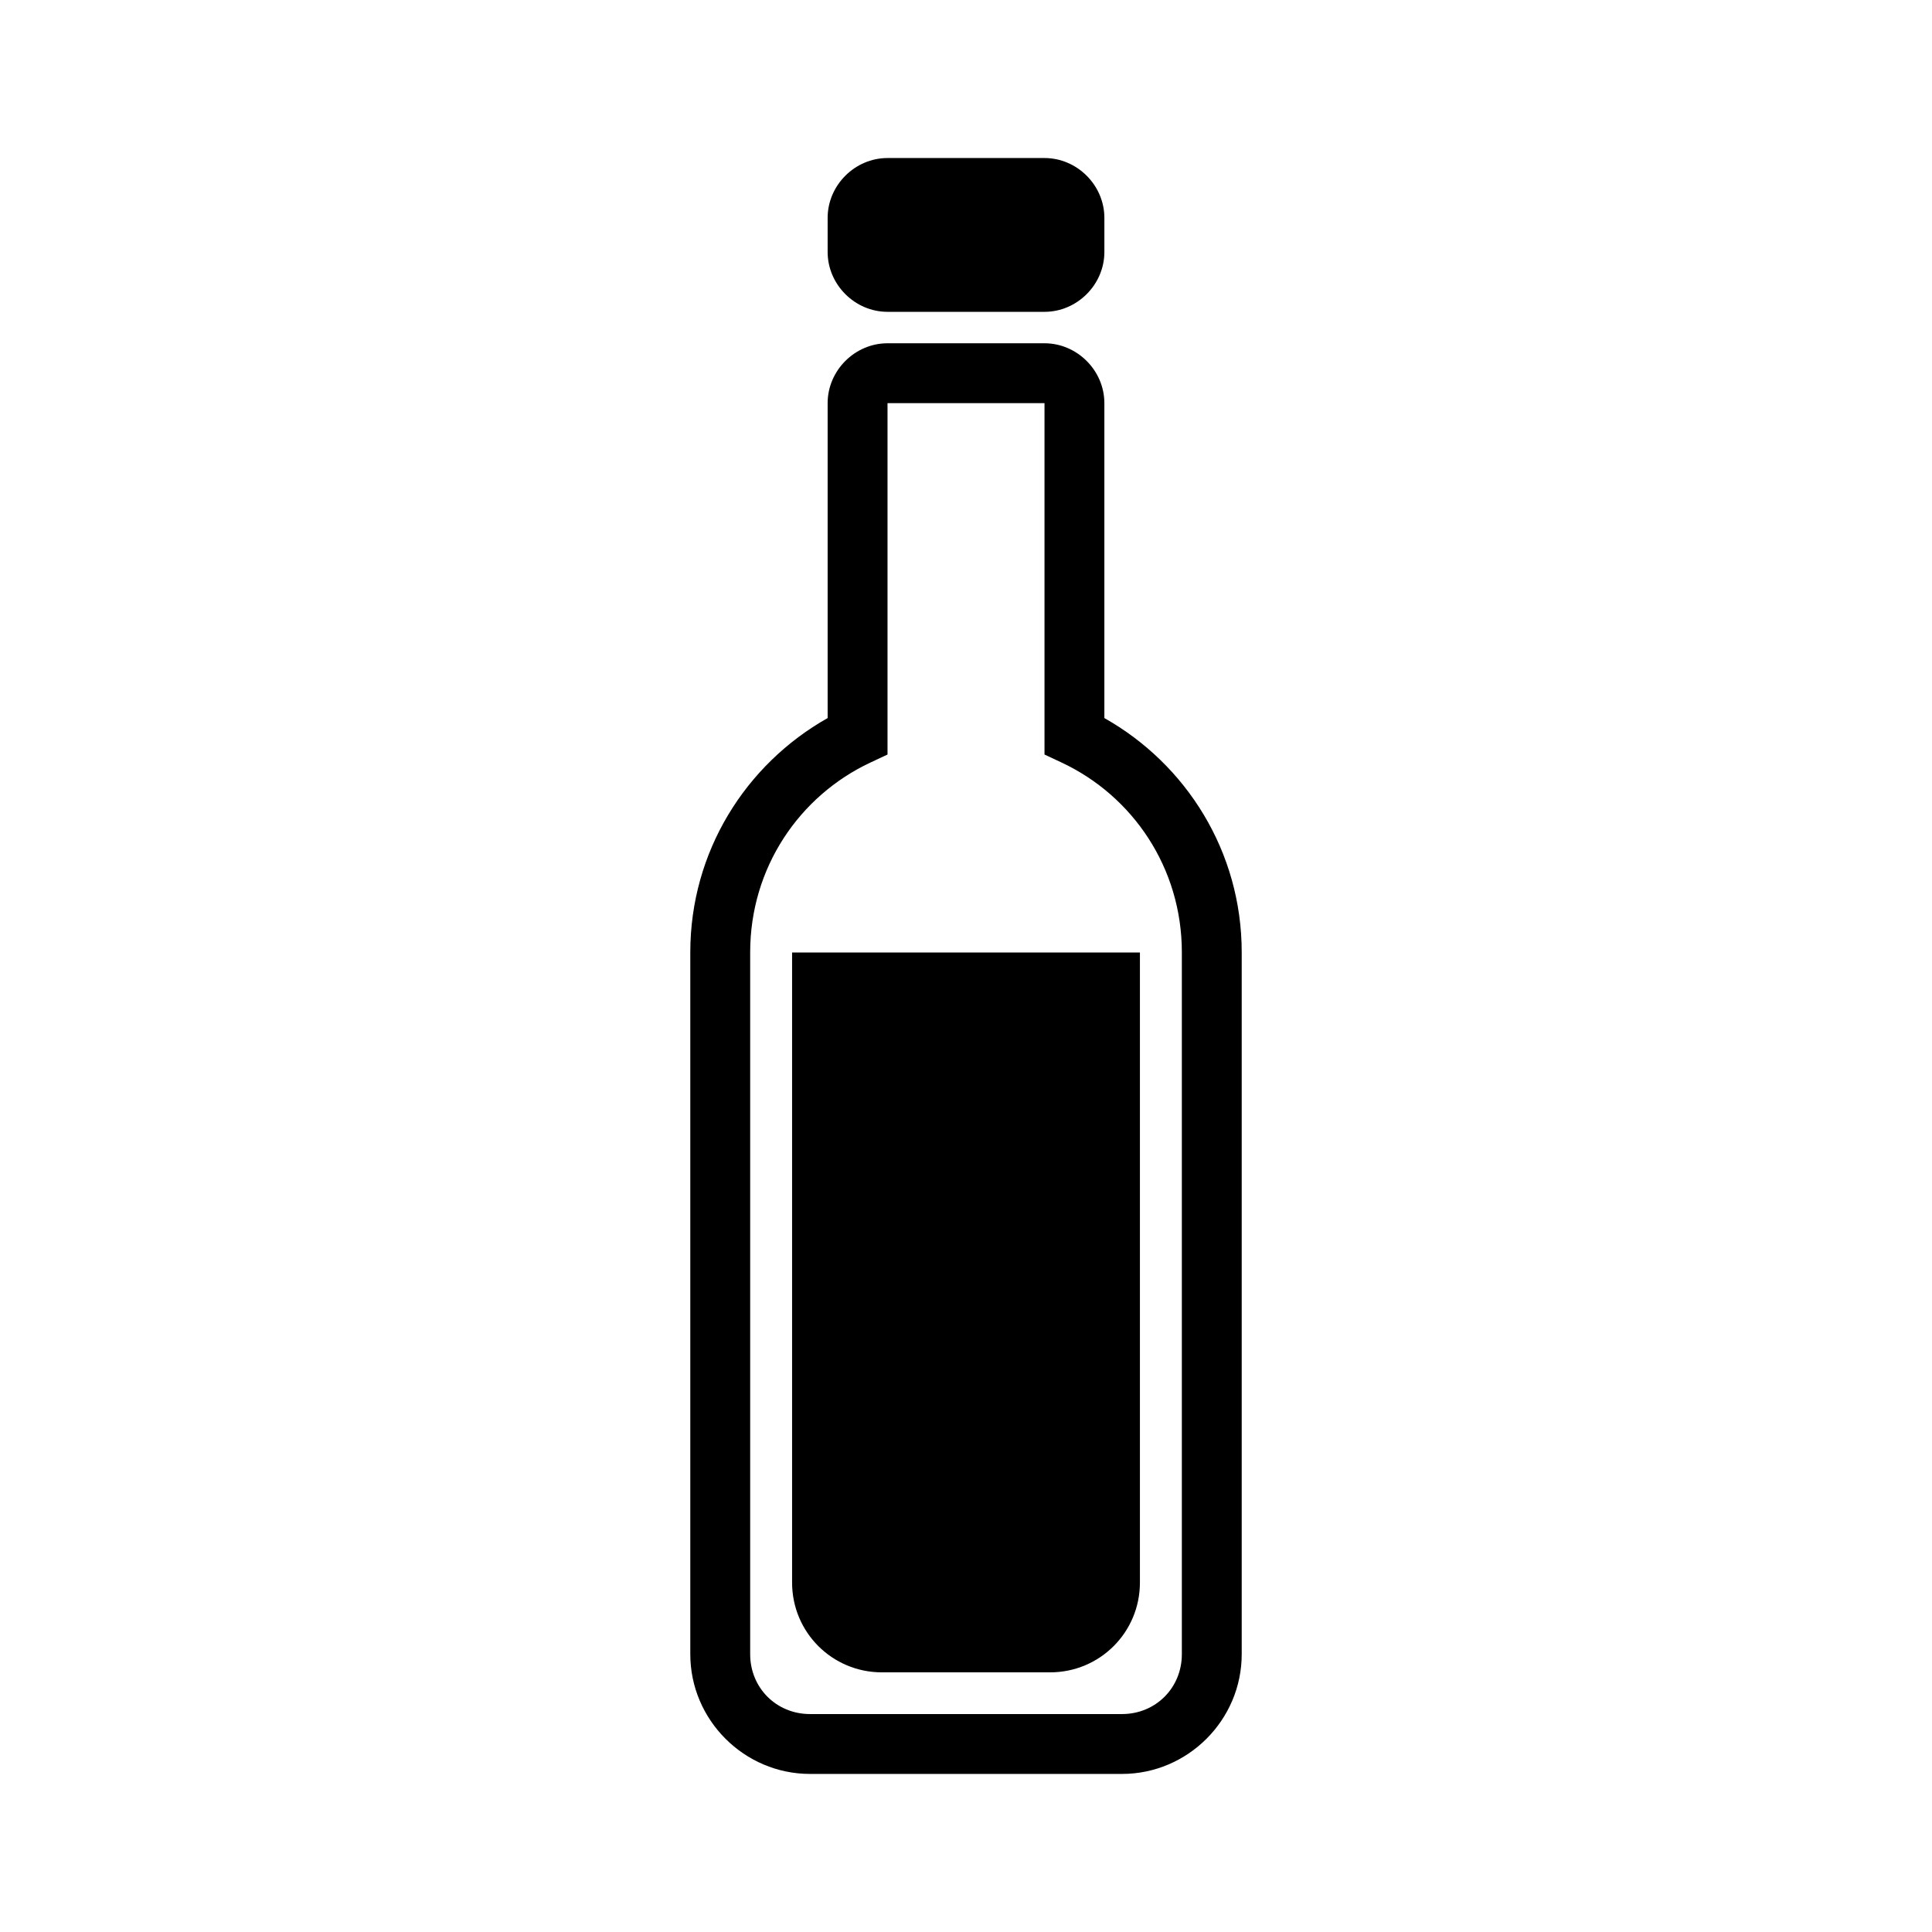 <?xml version="1.0" encoding="UTF-8"?>
<!-- Uploaded to: ICON Repo, www.svgrepo.com, Generator: ICON Repo Mixer Tools -->
<svg fill="#000000" width="800px" height="800px" version="1.1" viewBox="144 144 512 512" xmlns="http://www.w3.org/2000/svg">
 <path d="m379.2 185.88c-8.652 0-15.867 7.215-15.867 15.867v9.023c0 8.652 7.215 15.867 15.867 15.867h41.605c8.652 0 15.867-7.215 15.867-15.867v-9.023c0-8.652-7.215-15.867-15.867-15.867zm0 49.09c-8.652 0-15.867 7.215-15.867 15.867v83.457c-21.715 12.242-36.398 35.398-36.398 62.082v186c0 17.445 14.293 31.734 31.734 31.734h82.664c17.445 0 31.734-14.293 31.734-31.734v-186c0-26.684-14.684-49.844-36.398-62.082v-83.457c0-8.652-7.215-15.867-15.867-15.867h-41.605zm0 15.867h41.605v93.125l4.562 2.133c18.84 8.852 31.836 27.895 31.836 50.281v186c0 8.93-6.941 15.867-15.867 15.867h-82.664c-8.93 0-15.867-6.941-15.867-15.867v-186c0-22.387 12.996-41.434 31.836-50.281l4.562-2.133v-93.125zm-25.289 145.59v166.96c0 13.188 10.617 23.801 23.801 23.801h44.578c13.188 0 23.801-10.617 23.801-23.801v-166.96h-92.184z"/>
</svg>